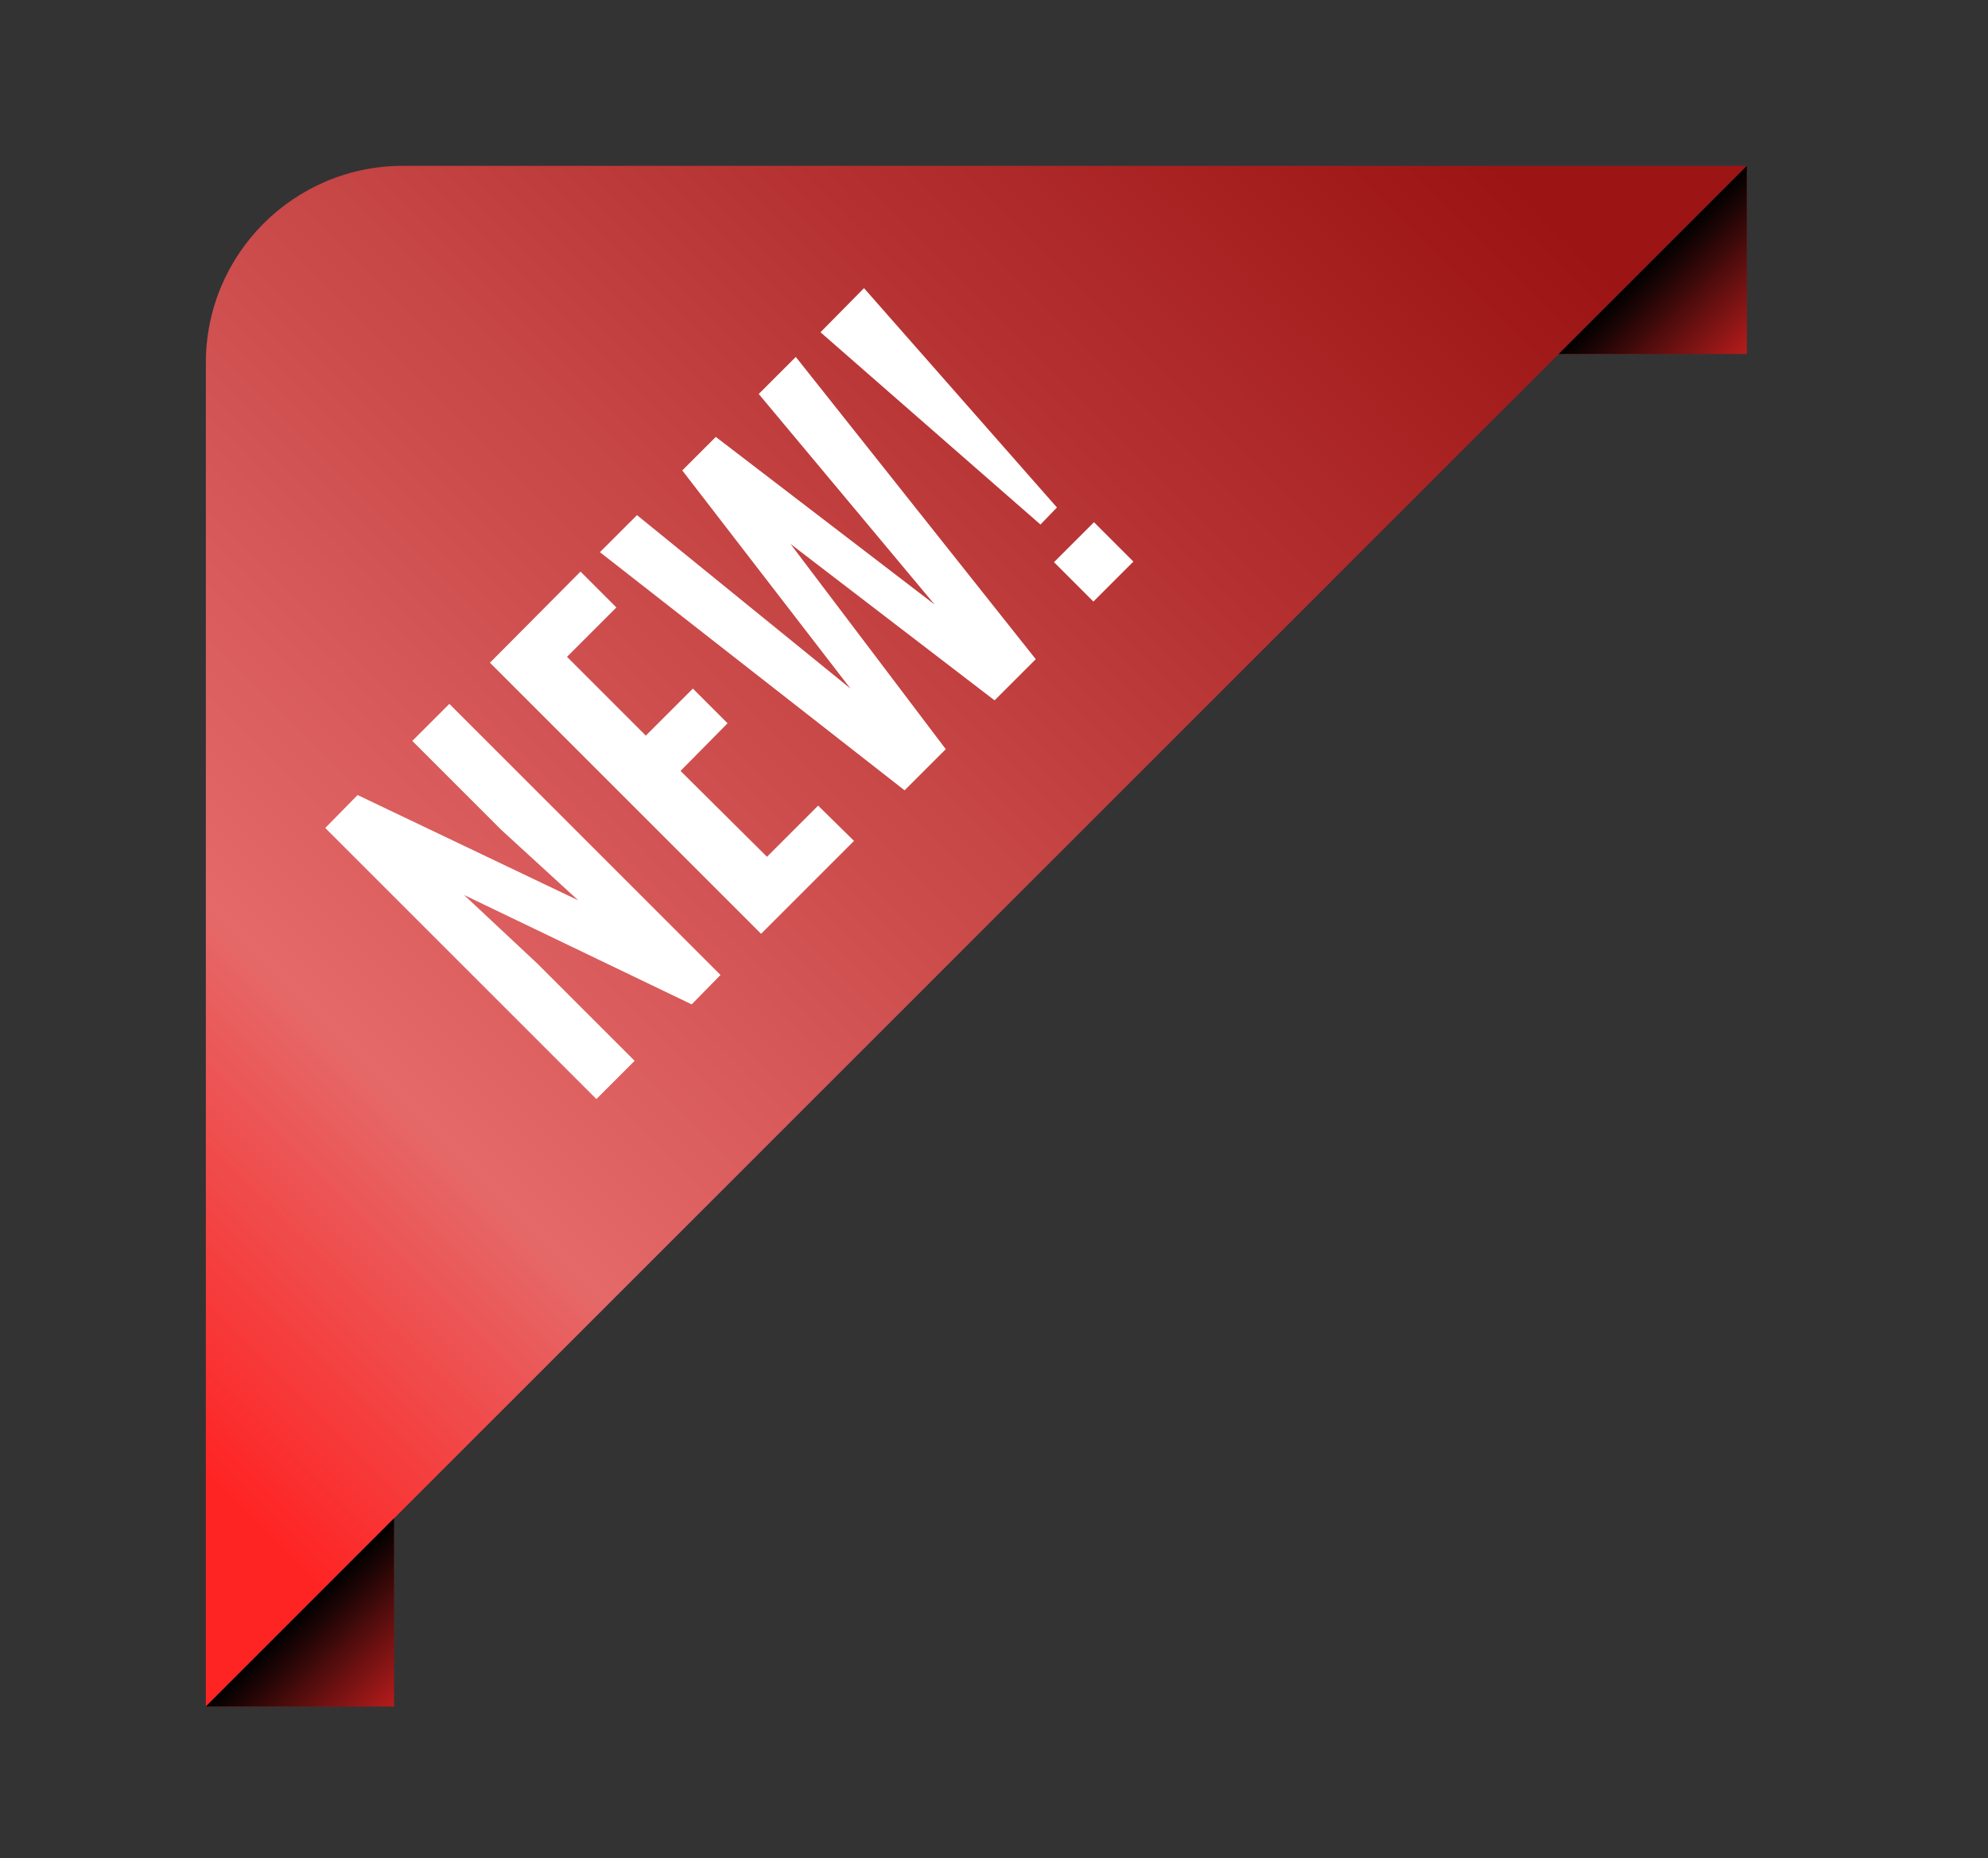<svg xmlns="http://www.w3.org/2000/svg" viewBox="0 0 338 316" width="338" height="316"><rect x="0" y="0" width="338" height="316" fill="#333333" stroke="none"/><defs><linearGradient id="P" gradientUnits="userSpaceOnUse"></linearGradient><linearGradient id="g1" x2="1" href="#P" gradientTransform="matrix(-226.765,226.765,-104.896,-104.896,409.762,177.429)"><stop stop-color="#9c1414"></stop><stop offset=".78" stop-color="#e56969"></stop><stop offset="1" stop-color="#ff2424"></stop></linearGradient><linearGradient id="g2" x2="1" href="#P" gradientTransform="matrix(-15.988,-15.988,31.975,-31.975,62.97,294.196)"><stop stop-opacity="0"></stop><stop offset="1" stop-opacity="1"></stop></linearGradient><linearGradient id="g3" x2="1" href="#P" gradientTransform="matrix(-15.988,-15.988,31.975,-31.975,292.995,64.171)"><stop stop-opacity="0"></stop><stop offset="1" stop-opacity="1"></stop></linearGradient></defs><style>.a{fill:url(#g1)}.b{fill:#b71c1c}.c{fill:url(#g2)}.d{fill:url(#g3)}.e{fill:#fff}</style><path class="a" d="m35 290.2v-228.5c0-18.5 15-33.5 33.5-33.5h228.5z"></path><path class="b" d="m35 290.2h32v-32z"></path><path class="b" d="m265 60.2h32v-32z"></path><g style="mix-blend-mode:overlay"><path class="c" d="m35 290.2h32v-32z"></path></g><g style="mix-blend-mode:overlay"><path class="d" d="m265 60.2h32v-32z"></path></g><path class="e" d="m107.9 180.4l-6.5 6.5-46.1-46.1 5.5-5.6 37.5 17.9-13.1-12-15.1-15.1 6.3-6.3 46.1 46.1-4.9 5-38.7-18.6 12.5 11.7zm37.3-37.4l-15.8 15.8-46.1-46.1 15.4-15.5 6.1 6.1-8.4 8.4 13.4 13.4 8-8 5.9 5.9-8 8.1 14.7 14.6 8.7-8.7zm15.6-15.6l-7 7-51.8-40.5 6.3-6.3 36.3 29.5-28.6-37.1 5.7-5.7 37.2 28.5-29.9-35.8 6.3-6.3 40.8 51.4-7 7-34.7-26.6zm18.9-41.1l-2.8 2.9-37.4-32.7 7.4-7.5zm13 9.2l-6.8 6.8-6.7-6.7 6.8-6.8z"></path></svg>